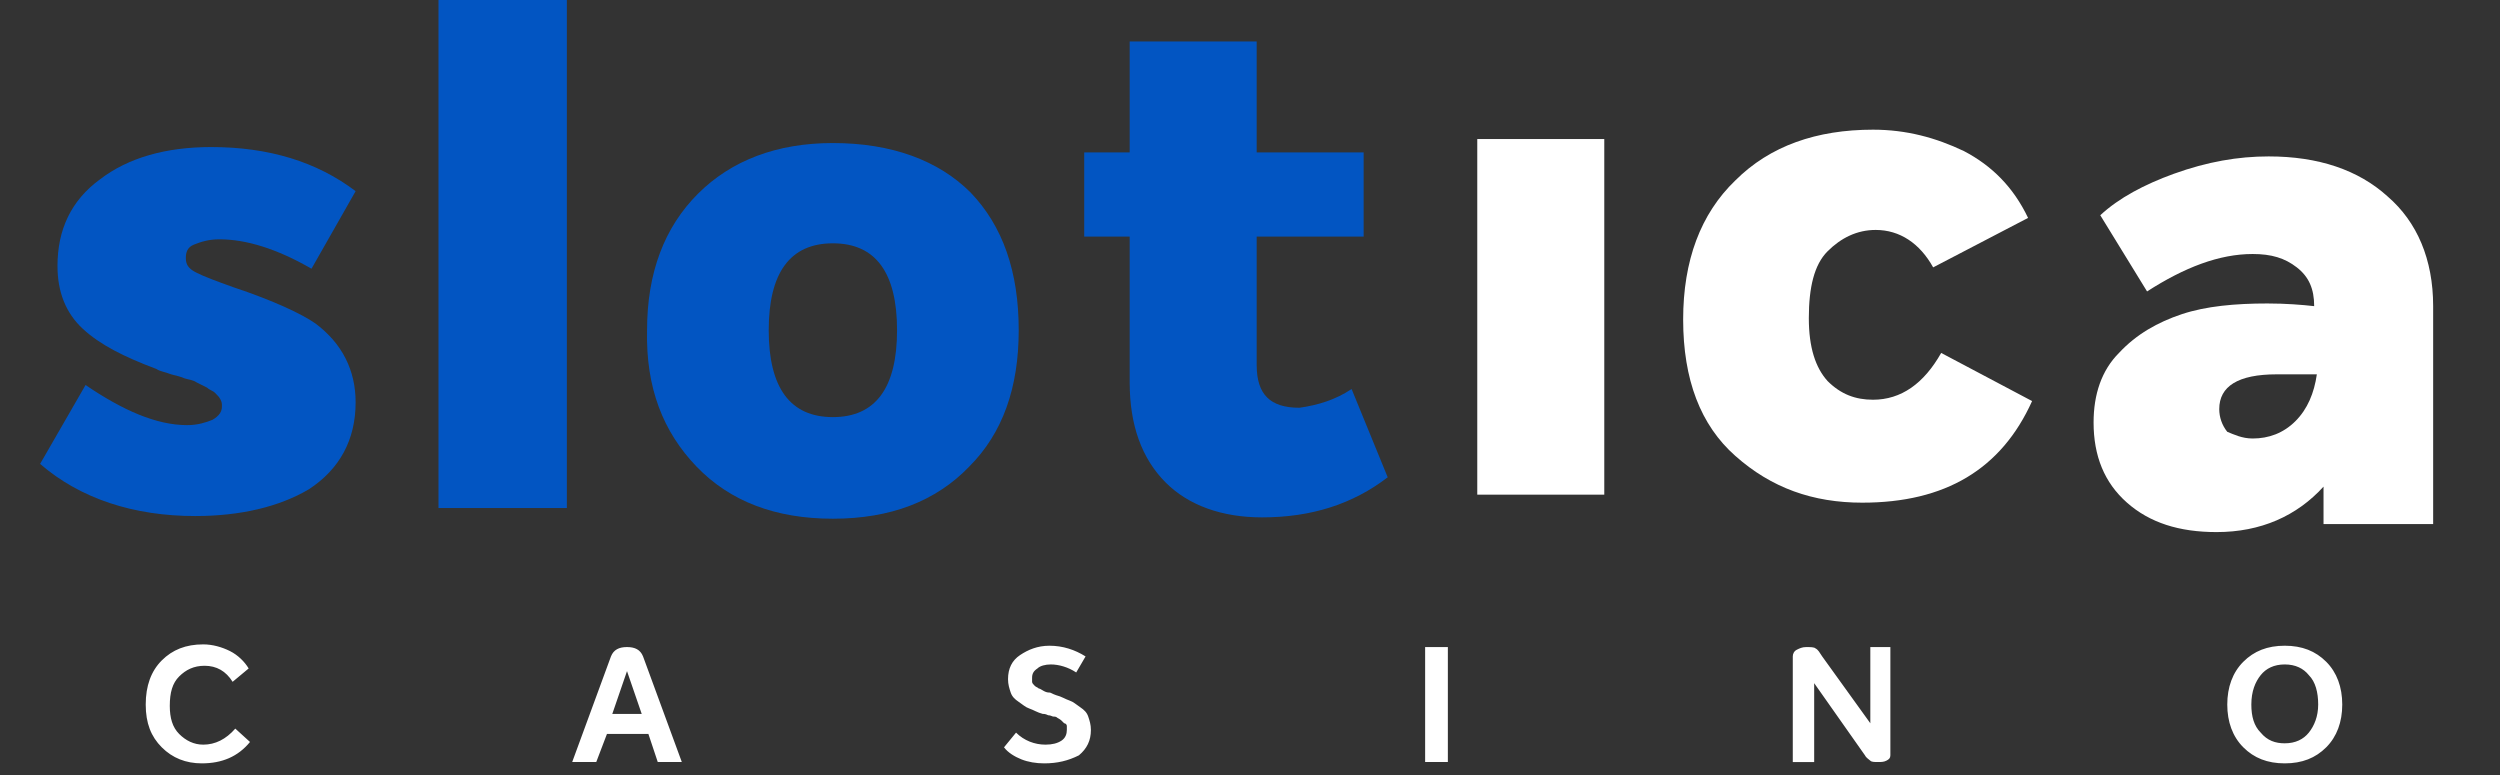 <?xml version="1.0"?>
<svg width="187" height="58" xmlns="http://www.w3.org/2000/svg" xmlns:svg="http://www.w3.org/2000/svg" enable-background="new 0 0 187 58" version="1.1" xml:space="preserve">
 <rect width="100%" height="100%" fill="#333333" stroke="none"/>
 <style type="text/css">.st0{fill:#FFFFFF;}
	.st1{fill:#0255C2;}</style>
 <g class="layer">
  <title>Layer 1</title>
  <path class="st0" d="m15.1,57.1c-1.2,0 -2.2,-0.4 -3,-1.2c-0.8,-0.8 -1.2,-1.8 -1.2,-3.2c0,-1.4 0.4,-2.5 1.2,-3.3c0.8,-0.8 1.8,-1.2 3.1,-1.2c0.7,0 1.4,0.2 2,0.5c0.6,0.3 1.1,0.8 1.4,1.3l-1.2,1c-0.5,-0.8 -1.2,-1.2 -2.1,-1.2c-0.8,0 -1.4,0.3 -1.9,0.8c-0.5,0.5 -0.7,1.2 -0.7,2.2c0,0.9 0.2,1.6 0.7,2.1c0.5,0.5 1.1,0.8 1.8,0.8c0.9,0 1.7,-0.4 2.4,-1.2l1.1,1c-0.9,1.1 -2.1,1.6 -3.6,1.6zm34.1,-0.1l-0.7,-2.1l-3.1,0l-0.8,2.1l-1.8,0l2.9,-7.9c0.2,-0.5 0.6,-0.7 1.2,-0.7c0.6,0 1,0.2 1.2,0.7l2.9,7.9l-1.8,0zm-3.4,-3.6l2.2,0l-1.1,-3.2l-1.1,3.2zm32.3,3.7c-0.6,0 -1.2,-0.1 -1.7,-0.3c-0.5,-0.2 -1,-0.5 -1.3,-0.9l0.9,-1.1c0.6,0.6 1.4,0.9 2.2,0.9c0.5,0 0.9,-0.1 1.2,-0.3c0.3,-0.2 0.4,-0.5 0.4,-0.8c0,-0.1 0,-0.2 0,-0.3c0,-0.1 -0.1,-0.2 -0.2,-0.2c-0.1,-0.1 -0.1,-0.1 -0.2,-0.2c0,0 -0.1,-0.1 -0.3,-0.2c-0.1,-0.1 -0.2,-0.1 -0.3,-0.1c-0.1,0 -0.2,-0.1 -0.4,-0.1c-0.2,-0.1 -0.3,-0.1 -0.4,-0.1c-0.4,-0.1 -0.7,-0.3 -1,-0.4c-0.3,-0.1 -0.5,-0.3 -0.8,-0.5c-0.3,-0.2 -0.5,-0.4 -0.6,-0.7c-0.1,-0.3 -0.2,-0.6 -0.2,-1c0,-0.8 0.3,-1.4 0.9,-1.8c0.6,-0.4 1.3,-0.7 2.2,-0.7c1,0 1.9,0.3 2.7,0.8l-0.7,1.2c-0.6,-0.4 -1.3,-0.6 -1.9,-0.6c-0.4,0 -0.8,0.1 -1,0.3c-0.3,0.2 -0.4,0.4 -0.4,0.7c0,0.1 0,0.2 0,0.3c0,0.1 0.1,0.2 0.2,0.3c0.1,0.1 0.2,0.1 0.3,0.2c0.1,0 0.2,0.1 0.4,0.2c0.2,0.1 0.3,0.1 0.4,0.1c0.1,0 0.2,0.1 0.5,0.2c0.4,0.1 0.7,0.3 1,0.4c0.3,0.1 0.5,0.3 0.8,0.5c0.3,0.2 0.5,0.4 0.6,0.7c0.1,0.3 0.2,0.6 0.2,1c0,0.8 -0.3,1.4 -0.9,1.9c-0.8,0.4 -1.6,0.6 -2.6,0.6zm28.5,-0.1l0,-8.6l1.7,0l0,8.6l-1.7,0zm33.2,-8.6l1.6,0l0,8.1c0,0.2 -0.1,0.3 -0.3,0.4c-0.2,0.1 -0.4,0.1 -0.6,0.1c-0.3,0 -0.5,0 -0.6,-0.1c-0.1,-0.1 -0.3,-0.2 -0.4,-0.4l-3.8,-5.4l0,5.9l-1.6,0l0,-7.9c0,-0.2 0.1,-0.4 0.3,-0.5s0.4,-0.2 0.7,-0.2c0.3,0 0.6,0 0.7,0.1c0.2,0.1 0.3,0.3 0.5,0.6l3.6,5l0,-5.7l-0.1,0zm31.1,8.7c-1.3,0 -2.3,-0.4 -3.1,-1.2s-1.2,-1.9 -1.2,-3.2c0,-1.3 0.4,-2.4 1.2,-3.2c0.8,-0.8 1.8,-1.2 3.1,-1.2c1.3,0 2.3,0.4 3.1,1.2c0.8,0.8 1.2,1.9 1.2,3.2c0,1.3 -0.4,2.4 -1.2,3.2c-0.8,0.8 -1.8,1.2 -3.1,1.2zm0,-1.5c0.8,0 1.4,-0.3 1.8,-0.8c0.4,-0.5 0.7,-1.2 0.7,-2.1c0,-0.9 -0.2,-1.7 -0.7,-2.2c-0.4,-0.5 -1,-0.8 -1.8,-0.8c-0.8,0 -1.4,0.3 -1.8,0.8c-0.4,0.5 -0.7,1.2 -0.7,2.2c0,0.9 0.2,1.6 0.7,2.1c0.5,0.6 1.1,0.8 1.8,0.8z" id="svg_1"/>
  <path class="st1" d="m14.6,38.6c-4.6,0 -8.6,-1.3 -11.6,-3.9l3.4,-5.9c2.8,1.9 5.3,3 7.6,3c0.8,0 1.4,-0.2 1.9,-0.4c0.5,-0.3 0.7,-0.6 0.7,-1c0,-0.2 0,-0.3 -0.1,-0.5c-0.1,-0.2 -0.2,-0.3 -0.4,-0.5s-0.4,-0.2 -0.6,-0.4c-0.2,-0.1 -0.4,-0.2 -0.8,-0.4c-0.3,-0.2 -0.6,-0.2 -0.9,-0.3c-0.2,-0.1 -0.6,-0.2 -1,-0.3c-0.5,-0.2 -0.8,-0.2 -1.1,-0.4c-2.4,-0.9 -4.2,-1.8 -5.5,-3c-1.3,-1.2 -1.9,-2.8 -1.9,-4.7c0,-2.7 1,-4.9 3.2,-6.5c2.1,-1.6 4.9,-2.4 8.3,-2.4c4.3,0 7.9,1.1 10.8,3.3l-3.3,5.8c-2.6,-1.5 -4.9,-2.2 -6.9,-2.2c-0.8,0 -1.4,0.2 -1.9,0.4c-0.5,0.2 -0.6,0.6 -0.6,1c0,0.5 0.2,0.8 0.8,1.1c0.6,0.3 1.4,0.6 2.8,1.1c3,1 5.1,2 6.1,2.7c2,1.5 3,3.5 3,5.9c0,2.8 -1.2,5 -3.5,6.5c-2.2,1.3 -5.1,2 -8.5,2z" id="svg_2"/>
  <path class="st1" d="m32.8,38l0,-38l9.6,0l0,38l-9.6,0z" id="svg_3"/>
  <path class="st1" d="m62.3,38.8c-4.3,0 -7.7,-1.3 -10.2,-3.9c-2.5,-2.6 -3.8,-5.9 -3.7,-10.2c0,-4.3 1.3,-7.7 3.8,-10.2c2.5,-2.5 5.9,-3.8 10.1,-3.8c4.4,0 7.9,1.3 10.3,3.7c2.4,2.5 3.6,5.9 3.6,10.3c0,4.3 -1.2,7.7 -3.7,10.2c-2.5,2.6 -5.9,3.9 -10.2,3.9zm-4.8,-14.1c0,4.3 1.6,6.5 4.8,6.5c3.2,0 4.8,-2.2 4.8,-6.5s-1.6,-6.5 -4.8,-6.5c-3.2,0 -4.8,2.2 -4.8,6.5z" id="svg_4" transform="matrix(1 0 0 1 0 0)"/>
  <path class="st1" d="m101.1,29.1l2.7,6.6c-2.6,2 -5.7,3 -9.4,3c-3,0 -5.5,-0.9 -7.2,-2.6c-1.8,-1.8 -2.7,-4.3 -2.7,-7.5l0,-10.9l-3.4,0l0,-6.3l3.4,0l0,-8.3l9.5,0l0,8.3l8,0l0,6.3l-8,0l0,9.6c0,2.2 1,3.2 3.2,3.2c1.4,-0.2 2.7,-0.6 3.9,-1.4z" id="svg_5"/>
  <path class="st0" d="m110.5,37l0,-26.6l9.5,0l0,26.6l-9.5,0z" id="svg_7"/>
  <path class="st0" d="m139.3,37.6c-3.7,0 -6.8,-1.1 -9.5,-3.5c-2.6,-2.3 -3.9,-5.7 -3.9,-10.2c0,-4.4 1.3,-7.9 3.9,-10.4c2.6,-2.6 6.1,-3.8 10.3,-3.8c2.5,0 4.7,0.6 6.8,1.6c2.1,1.1 3.7,2.7 4.8,5l-7.1,3.7c-1,-1.8 -2.5,-2.8 -4.3,-2.8c-1.4,0 -2.6,0.6 -3.6,1.6c-1,1 -1.4,2.7 -1.4,5c0,2.2 0.5,3.7 1.4,4.7c1,1 2.1,1.4 3.4,1.4c2.1,0 3.8,-1.2 5.1,-3.5l6.8,3.6c-2.3,5.1 -6.5,7.6 -12.7,7.6z" id="svg_8"/>
  <path class="st0" d="m169.7,11.7c3.7,0 6.7,1 8.9,3c2.2,1.9 3.4,4.7 3.4,8.2l0,16.3l-8.2,0l0,-2.8c-2,2.2 -4.7,3.4 -8,3.4c-2.8,0 -5,-0.7 -6.7,-2.2c-1.7,-1.5 -2.5,-3.5 -2.5,-6c0,-2.1 0.6,-3.9 1.9,-5.2c1.3,-1.4 2.9,-2.3 4.7,-2.9c1.8,-0.6 4,-0.8 6.4,-0.8c1.4,0 2.6,0.1 3.5,0.2c0,-1.3 -0.4,-2.2 -1.3,-2.9s-1.9,-1 -3.3,-1c-2.5,0 -5.1,1 -7.9,2.8l-3.5,-5.7c1.4,-1.3 3.3,-2.3 5.5,-3.1c2.5,-0.9 4.8,-1.3 7.1,-1.3zm-1.2,21.1c1.2,0 2.3,-0.4 3.2,-1.3c0.9,-0.9 1.4,-2.1 1.6,-3.5l-3,0c-2.9,0 -4.3,0.9 -4.3,2.6c0,0.6 0.2,1.2 0.6,1.7c0.5,0.2 1.1,0.5 1.9,0.5z" id="svg_9"/>
 </g>
</svg>